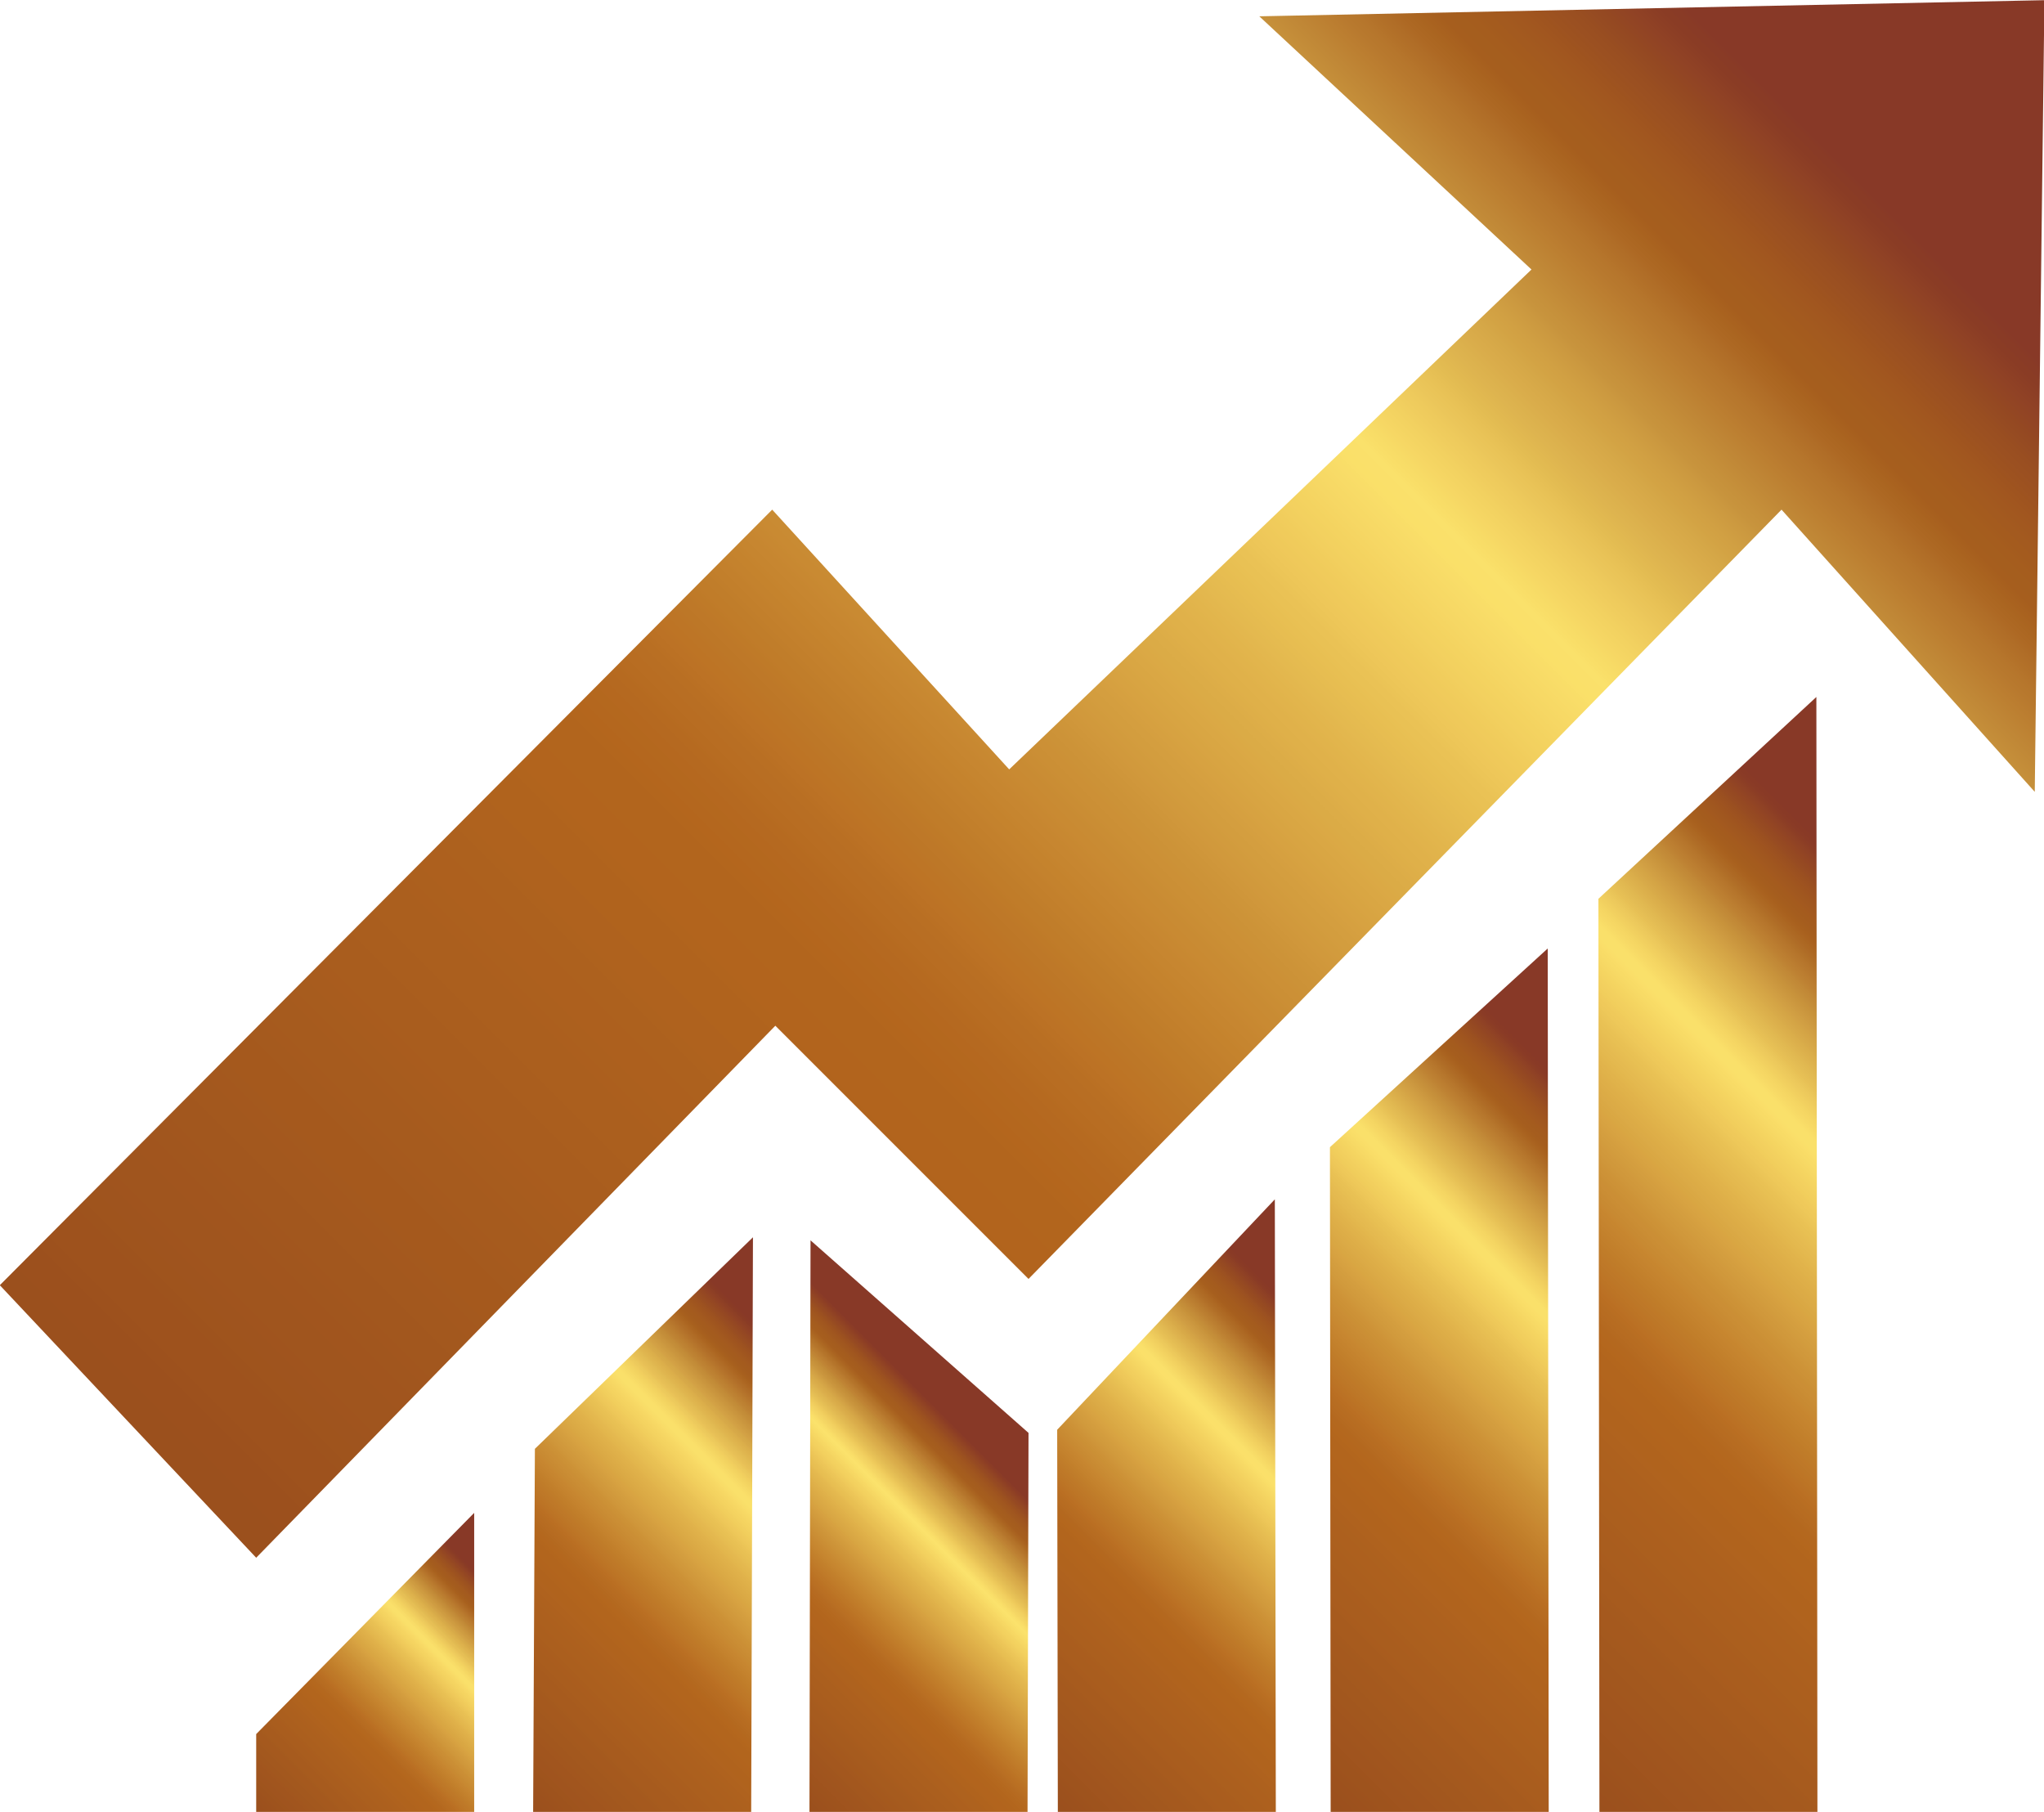 <?xml version="1.0" encoding="UTF-8"?><svg xmlns="http://www.w3.org/2000/svg" xmlns:xlink="http://www.w3.org/1999/xlink" height="108.4" preserveAspectRatio="xMidYMid meet" version="1.0" viewBox="136.3 190.7 122.3 108.4" width="122.3" zoomAndPan="magnify"><defs><clipPath id="a"><path d="M 136 190 L 259 190 L 259 284 L 136 284 Z M 136 190"/></clipPath><clipPath id="b"><path d="M 151.629 283.895 L 182.691 252.066 L 197.84 267.215 L 242.895 221.191 L 258.047 238.074 L 258.625 190.711 L 211.648 191.676 L 227.934 206.824 L 196.684 236.73 L 182.504 221.191 L 136.289 267.59 L 151.629 283.895"/></clipPath><clipPath id="d"><path d="M 151 281 L 165 281 L 165 300 L 151 300 Z M 151 281"/></clipPath><clipPath id="e"><path d="M 151.629 299.129 L 151.629 294.445 L 164.672 281.211 L 164.672 299.129 L 151.629 299.129"/></clipPath><clipPath id="g"><path d="M 168 264 L 182 264 L 182 300 L 168 300 Z M 168 264"/></clipPath><clipPath id="h"><path d="M 168.199 299.129 L 168.305 277.379 L 181.352 264.723 L 181.246 299.129 L 168.199 299.129"/></clipPath><clipPath id="j"><path d="M 184 264 L 198 264 L 198 300 L 184 300 Z M 184 264"/></clipPath><clipPath id="k"><path d="M 184.734 299.129 L 184.797 264.906 L 197.84 276.426 L 197.781 299.129 L 184.734 299.129"/></clipPath><clipPath id="m"><path d="M 199 262 L 213 262 L 213 300 L 199 300 Z M 199 262"/></clipPath><clipPath id="n"><path d="M 212.637 299.129 L 212.578 262.453 L 199.555 276.238 L 199.594 299.129 L 212.637 299.129"/></clipPath><clipPath id="p"><path d="M 215 247 L 229 247 L 229 300 L 215 300 Z M 215 247"/></clipPath><clipPath id="q"><path d="M 228.965 299.129 L 228.906 247.445 L 215.875 259.332 L 215.918 299.129 L 228.965 299.129"/></clipPath><clipPath id="s"><path d="M 231 232 L 246 232 L 246 300 L 231 300 Z M 231 232"/></clipPath><clipPath id="t"><path d="M 245.043 299.129 L 244.98 232.398 L 231.938 244.473 L 232 299.129 L 245.043 299.129"/></clipPath><linearGradient gradientTransform="rotate(-45.001 430.627 -46.1) scale(141.55)" gradientUnits="userSpaceOnUse" id="c" x1="-.077" x2="1" xlink:actuate="onLoad" xlink:show="other" xlink:type="simple" xmlns:xlink="http://www.w3.org/1999/xlink" y1="0" y2="0"><stop offset="0" stop-color="#9b501d"/><stop offset=".063" stop-color="#9b501d"/><stop offset=".078" stop-color="#9b501d"/><stop offset=".094" stop-color="#9c501d"/><stop offset=".102" stop-color="#9d511d"/><stop offset=".105" stop-color="#9e521d"/><stop offset=".109" stop-color="#9e521d"/><stop offset=".117" stop-color="#9e521d"/><stop offset=".121" stop-color="#9e531d"/><stop offset=".125" stop-color="#9f541d"/><stop offset=".133" stop-color="#9f541e"/><stop offset=".137" stop-color="#a0541e"/><stop offset=".141" stop-color="#a0551e"/><stop offset=".148" stop-color="#a0551e"/><stop offset=".156" stop-color="#a1551e"/><stop offset=".164" stop-color="#a1561e"/><stop offset=".168" stop-color="#a2561e"/><stop offset=".172" stop-color="#a2571e"/><stop offset=".18" stop-color="#a2571e"/><stop offset=".184" stop-color="#a3581e"/><stop offset=".188" stop-color="#a3581e"/><stop offset=".195" stop-color="#a4581e"/><stop offset=".199" stop-color="#a4591e"/><stop offset=".203" stop-color="#a5591d"/><stop offset=".211" stop-color="#a5591d"/><stop offset=".219" stop-color="#a55a1e"/><stop offset=".223" stop-color="#a65a1e"/><stop offset=".227" stop-color="#a65b1e"/><stop offset=".234" stop-color="#a65b1e"/><stop offset=".238" stop-color="#a75b1e"/><stop offset=".242" stop-color="#a75c1e"/><stop offset=".25" stop-color="#a85c1e"/><stop offset=".254" stop-color="#a95c1e"/><stop offset=".258" stop-color="#a95d1e"/><stop offset=".266" stop-color="#a95d1e"/><stop offset=".27" stop-color="#a95d1e"/><stop offset=".273" stop-color="#aa5e1e"/><stop offset=".281" stop-color="#aa5e1e"/><stop offset=".285" stop-color="#ab5f1e"/><stop offset=".289" stop-color="#ab5f1e"/><stop offset=".297" stop-color="#ab5f1e"/><stop offset=".301" stop-color="#ac5f1e"/><stop offset=".305" stop-color="#ac601e"/><stop offset=".313" stop-color="#ad601e"/><stop offset=".328" stop-color="#ad611e"/><stop offset=".332" stop-color="#ae621e"/><stop offset=".336" stop-color="#af621e"/><stop offset=".344" stop-color="#af621e"/><stop offset=".348" stop-color="#b0631d"/><stop offset=".352" stop-color="#b0631d"/><stop offset=".359" stop-color="#b0631d"/><stop offset=".363" stop-color="#b1641d"/><stop offset=".367" stop-color="#b2641d"/><stop offset=".375" stop-color="#b2641d"/><stop offset=".379" stop-color="#b2651d"/><stop offset=".383" stop-color="#b2651d"/><stop offset=".391" stop-color="#b2651d"/><stop offset=".395" stop-color="#b3661d"/><stop offset=".398" stop-color="#b4661d"/><stop offset=".402" stop-color="#b4671e"/><stop offset=".406" stop-color="#b4681e"/><stop offset=".41" stop-color="#b5681f"/><stop offset=".414" stop-color="#b56920"/><stop offset=".418" stop-color="#b66a20"/><stop offset=".422" stop-color="#b76c21"/><stop offset=".426" stop-color="#b86d22"/><stop offset=".43" stop-color="#b86e23"/><stop offset=".434" stop-color="#b96f23"/><stop offset=".438" stop-color="#bb7124"/><stop offset=".441" stop-color="#bc7225"/><stop offset=".445" stop-color="#bd7425"/><stop offset=".449" stop-color="#bd7526"/><stop offset=".453" stop-color="#bd7727"/><stop offset=".457" stop-color="#be7828"/><stop offset=".461" stop-color="#bf7a28"/><stop offset=".465" stop-color="#c07c29"/><stop offset=".469" stop-color="#c07d2a"/><stop offset=".473" stop-color="#c27f2b"/><stop offset=".477" stop-color="#c3802c"/><stop offset=".48" stop-color="#c4822d"/><stop offset=".484" stop-color="#c5832d"/><stop offset=".488" stop-color="#c6852f"/><stop offset=".492" stop-color="#c78630"/><stop offset=".496" stop-color="#c88831"/><stop offset=".5" stop-color="#c98a32"/><stop offset=".504" stop-color="#c98b33"/><stop offset=".508" stop-color="#ca8d34"/><stop offset=".512" stop-color="#cb8f35"/><stop offset=".516" stop-color="#cc9036"/><stop offset=".52" stop-color="#cc9237"/><stop offset=".523" stop-color="#cd9338"/><stop offset=".527" stop-color="#ce9539"/><stop offset=".531" stop-color="#d0973b"/><stop offset=".535" stop-color="#d1993c"/><stop offset=".539" stop-color="#d29b3d"/><stop offset=".543" stop-color="#d39d3e"/><stop offset=".547" stop-color="#d49e3f"/><stop offset=".551" stop-color="#d6a040"/><stop offset=".555" stop-color="#d7a241"/><stop offset=".559" stop-color="#d8a442"/><stop offset=".563" stop-color="#d9a643"/><stop offset=".566" stop-color="#daa744"/><stop offset=".57" stop-color="#dba945"/><stop offset=".574" stop-color="#dbab46"/><stop offset=".578" stop-color="#dcac47"/><stop offset=".582" stop-color="#deae48"/><stop offset=".586" stop-color="#dfb049"/><stop offset=".59" stop-color="#e0b14a"/><stop offset=".594" stop-color="#e1b34b"/><stop offset=".598" stop-color="#e2b54c"/><stop offset=".602" stop-color="#e3b74e"/><stop offset=".605" stop-color="#e4b94f"/><stop offset=".609" stop-color="#e5bb50"/><stop offset=".613" stop-color="#e7bd51"/><stop offset=".617" stop-color="#e8bf52"/><stop offset=".621" stop-color="#e9c154"/><stop offset=".625" stop-color="#eac255"/><stop offset=".629" stop-color="#ecc557"/><stop offset=".633" stop-color="#eec759"/><stop offset=".637" stop-color="#efc95a"/><stop offset=".641" stop-color="#f0cb5b"/><stop offset=".645" stop-color="#f1cd5c"/><stop offset=".648" stop-color="#f2cf5e"/><stop offset=".652" stop-color="#f3d15f"/><stop offset=".656" stop-color="#f4d360"/><stop offset=".66" stop-color="#f5d562"/><stop offset=".664" stop-color="#f6d764"/><stop offset=".668" stop-color="#f7d965"/><stop offset=".672" stop-color="#f8db67"/><stop offset=".676" stop-color="#f9dd68"/><stop offset=".68" stop-color="#fae069"/><stop offset=".684" stop-color="#fae06a"/><stop offset=".688" stop-color="#fae16b"/><stop offset=".691" stop-color="#f9de68"/><stop offset=".695" stop-color="#f7db66"/><stop offset=".699" stop-color="#f6d764"/><stop offset=".703" stop-color="#f4d462"/><stop offset=".707" stop-color="#f2d160"/><stop offset=".711" stop-color="#f0cd5e"/><stop offset=".715" stop-color="#eeca5c"/><stop offset=".719" stop-color="#ebc65a"/><stop offset=".723" stop-color="#e9c357"/><stop offset=".727" stop-color="#e6bf54"/><stop offset=".73" stop-color="#e3bc52"/><stop offset=".734" stop-color="#e1b850"/><stop offset=".738" stop-color="#deb44f"/><stop offset=".742" stop-color="#dcb14d"/><stop offset=".746" stop-color="#daad4b"/><stop offset=".75" stop-color="#d8aa49"/><stop offset=".754" stop-color="#d5a747"/><stop offset=".758" stop-color="#d3a344"/><stop offset=".762" stop-color="#d1a043"/><stop offset=".766" stop-color="#ce9c41"/><stop offset=".77" stop-color="#cb983f"/><stop offset=".773" stop-color="#c8943d"/><stop offset=".777" stop-color="#c6913b"/><stop offset=".781" stop-color="#c48d39"/><stop offset=".785" stop-color="#c18937"/><stop offset=".789" stop-color="#bf8535"/><stop offset=".793" stop-color="#bd8132"/><stop offset=".797" stop-color="#bb7d30"/><stop offset=".801" stop-color="#b8792e"/><stop offset=".805" stop-color="#b6762c"/><stop offset=".809" stop-color="#b37129"/><stop offset=".813" stop-color="#b06d27"/><stop offset=".816" stop-color="#ae6924"/><stop offset=".82" stop-color="#ab6621"/><stop offset=".824" stop-color="#a9621f"/><stop offset=".828" stop-color="#a65e1e"/><stop offset=".832" stop-color="#a55e1e"/><stop offset=".836" stop-color="#a55d1e"/><stop offset=".84" stop-color="#a45b1e"/><stop offset=".844" stop-color="#a35a1f"/><stop offset=".848" stop-color="#a2581f"/><stop offset=".852" stop-color="#a1561f"/><stop offset=".855" stop-color="#9f541f"/><stop offset=".859" stop-color="#9d5220"/><stop offset=".863" stop-color="#9b5021"/><stop offset=".867" stop-color="#994e21"/><stop offset=".871" stop-color="#964b22"/><stop offset=".875" stop-color="#944822"/><stop offset=".879" stop-color="#924524"/><stop offset=".883" stop-color="#904225"/><stop offset=".887" stop-color="#8d3f25"/><stop offset=".891" stop-color="#8a3c25"/><stop offset=".895" stop-color="#893b26"/><stop offset=".898" stop-color="#883927"/><stop offset=".906" stop-color="#883927"/><stop offset=".938" stop-color="#883927"/><stop offset="1" stop-color="#883927"/></linearGradient><linearGradient gradientTransform="rotate(-45 440.38 -34.911) scale(21.893)" gradientUnits="userSpaceOnUse" id="f" x1="0" x2="1" xlink:actuate="onLoad" xlink:show="other" xlink:type="simple" xmlns:xlink="http://www.w3.org/1999/xlink" y1="0" y2="0"><stop offset="0" stop-color="#9b501d"/><stop offset=".008" stop-color="#9b501d"/><stop offset=".016" stop-color="#9c501d"/><stop offset=".023" stop-color="#9c511d"/><stop offset=".031" stop-color="#9d511d"/><stop offset=".039" stop-color="#9d521d"/><stop offset=".043" stop-color="#9e521d"/><stop offset=".047" stop-color="#9e531d"/><stop offset=".055" stop-color="#9e531d"/><stop offset=".059" stop-color="#9f541d"/><stop offset=".063" stop-color="#9f541d"/><stop offset=".07" stop-color="#a0541e"/><stop offset=".078" stop-color="#a0541e"/><stop offset=".082" stop-color="#a0551e"/><stop offset=".086" stop-color="#a1551e"/><stop offset=".094" stop-color="#a1551e"/><stop offset=".102" stop-color="#a2561e"/><stop offset=".105" stop-color="#a2561e"/><stop offset=".109" stop-color="#a2571e"/><stop offset=".117" stop-color="#a2571e"/><stop offset=".121" stop-color="#a3581e"/><stop offset=".125" stop-color="#a3581e"/><stop offset=".133" stop-color="#a3581e"/><stop offset=".141" stop-color="#a4591e"/><stop offset=".148" stop-color="#a5591e"/><stop offset=".156" stop-color="#a5591e"/><stop offset=".164" stop-color="#a55a1e"/><stop offset=".168" stop-color="#a65b1e"/><stop offset=".172" stop-color="#a75b1e"/><stop offset=".18" stop-color="#a75b1e"/><stop offset=".188" stop-color="#a75b1e"/><stop offset=".195" stop-color="#a85c1e"/><stop offset=".203" stop-color="#a95d1e"/><stop offset=".211" stop-color="#a95d1e"/><stop offset=".219" stop-color="#aa5d1e"/><stop offset=".227" stop-color="#aa5e1e"/><stop offset=".23" stop-color="#ab5f1e"/><stop offset=".234" stop-color="#ab5f1e"/><stop offset=".242" stop-color="#ab5f1e"/><stop offset=".246" stop-color="#ac5f1e"/><stop offset=".25" stop-color="#ac601e"/><stop offset=".258" stop-color="#ac601e"/><stop offset=".266" stop-color="#ad601e"/><stop offset=".273" stop-color="#ad611e"/><stop offset=".281" stop-color="#ae611e"/><stop offset=".289" stop-color="#af621e"/><stop offset=".293" stop-color="#af621e"/><stop offset=".297" stop-color="#b0631e"/><stop offset=".305" stop-color="#b0631d"/><stop offset=".313" stop-color="#b0631d"/><stop offset=".32" stop-color="#b1641d"/><stop offset=".328" stop-color="#b2641d"/><stop offset=".332" stop-color="#b2651d"/><stop offset=".336" stop-color="#b2651d"/><stop offset=".344" stop-color="#b2651d"/><stop offset=".352" stop-color="#b3661d"/><stop offset=".355" stop-color="#b4671d"/><stop offset=".359" stop-color="#b4671e"/><stop offset=".363" stop-color="#b4681e"/><stop offset=".367" stop-color="#b4681f"/><stop offset=".371" stop-color="#b56a20"/><stop offset=".375" stop-color="#b66b21"/><stop offset=".379" stop-color="#b76c21"/><stop offset=".383" stop-color="#b76d22"/><stop offset=".387" stop-color="#b96e22"/><stop offset=".391" stop-color="#ba6f23"/><stop offset=".395" stop-color="#bb7124"/><stop offset=".398" stop-color="#bb7225"/><stop offset=".402" stop-color="#bc7425"/><stop offset=".406" stop-color="#bd7526"/><stop offset=".41" stop-color="#bd7727"/><stop offset=".414" stop-color="#be7828"/><stop offset=".418" stop-color="#bf7928"/><stop offset=".422" stop-color="#bf7b29"/><stop offset=".426" stop-color="#c07c29"/><stop offset=".43" stop-color="#c17e2a"/><stop offset=".434" stop-color="#c27f2b"/><stop offset=".438" stop-color="#c3812c"/><stop offset=".441" stop-color="#c4822d"/><stop offset=".445" stop-color="#c5832e"/><stop offset=".449" stop-color="#c6852f"/><stop offset=".453" stop-color="#c78630"/><stop offset=".457" stop-color="#c88831"/><stop offset=".461" stop-color="#c88a32"/><stop offset=".465" stop-color="#c98b33"/><stop offset=".469" stop-color="#ca8d34"/><stop offset=".473" stop-color="#cb8e35"/><stop offset=".477" stop-color="#cb8f35"/><stop offset=".48" stop-color="#cc9136"/><stop offset=".484" stop-color="#cd9237"/><stop offset=".488" stop-color="#ce9438"/><stop offset=".492" stop-color="#cf963a"/><stop offset=".496" stop-color="#d0983b"/><stop offset=".5" stop-color="#d1993c"/><stop offset=".504" stop-color="#d29b3d"/><stop offset=".508" stop-color="#d39c3e"/><stop offset=".512" stop-color="#d49e3f"/><stop offset=".516" stop-color="#d6a040"/><stop offset=".52" stop-color="#d7a241"/><stop offset=".523" stop-color="#d8a342"/><stop offset=".527" stop-color="#d9a542"/><stop offset=".531" stop-color="#d9a743"/><stop offset=".535" stop-color="#daa844"/><stop offset=".539" stop-color="#dbaa45"/><stop offset=".543" stop-color="#dcab46"/><stop offset=".547" stop-color="#ddad47"/><stop offset=".551" stop-color="#deae48"/><stop offset=".555" stop-color="#dfb049"/><stop offset=".559" stop-color="#e0b14a"/><stop offset=".563" stop-color="#e1b34b"/><stop offset=".566" stop-color="#e2b54c"/><stop offset=".57" stop-color="#e3b74d"/><stop offset=".574" stop-color="#e4b84f"/><stop offset=".578" stop-color="#e5ba50"/><stop offset=".582" stop-color="#e6bc51"/><stop offset=".586" stop-color="#e7be52"/><stop offset=".59" stop-color="#e8bf53"/><stop offset=".594" stop-color="#e9c154"/><stop offset=".598" stop-color="#ebc356"/><stop offset=".602" stop-color="#ecc657"/><stop offset=".605" stop-color="#eec759"/><stop offset=".609" stop-color="#efc95a"/><stop offset=".613" stop-color="#f0cb5b"/><stop offset=".617" stop-color="#f1cd5c"/><stop offset=".621" stop-color="#f2cf5e"/><stop offset=".625" stop-color="#f3d15f"/><stop offset=".629" stop-color="#f4d360"/><stop offset=".633" stop-color="#f5d461"/><stop offset=".637" stop-color="#f6d663"/><stop offset=".641" stop-color="#f7d864"/><stop offset=".645" stop-color="#f8da66"/><stop offset=".648" stop-color="#f9dc67"/><stop offset=".652" stop-color="#f9de69"/><stop offset=".656" stop-color="#fae06a"/><stop offset=".664" stop-color="#fae06a"/><stop offset=".668" stop-color="#f9dd68"/><stop offset=".672" stop-color="#f7db67"/><stop offset=".676" stop-color="#f6d864"/><stop offset=".68" stop-color="#f4d562"/><stop offset=".684" stop-color="#f2d260"/><stop offset=".688" stop-color="#f1ce5e"/><stop offset=".691" stop-color="#eecb5d"/><stop offset=".695" stop-color="#ecc95b"/><stop offset=".699" stop-color="#eac458"/><stop offset=".703" stop-color="#e7c056"/><stop offset=".707" stop-color="#e5be54"/><stop offset=".711" stop-color="#e2bb52"/><stop offset=".715" stop-color="#e0b750"/><stop offset=".719" stop-color="#dfb44e"/><stop offset=".723" stop-color="#ddb14c"/><stop offset=".727" stop-color="#dbae4a"/><stop offset=".73" stop-color="#d8ab49"/><stop offset=".734" stop-color="#d6a847"/><stop offset=".738" stop-color="#d4a446"/><stop offset=".742" stop-color="#d2a044"/><stop offset=".746" stop-color="#cf9d42"/><stop offset=".75" stop-color="#cd9a40"/><stop offset=".754" stop-color="#cb963e"/><stop offset=".758" stop-color="#c8933c"/><stop offset=".762" stop-color="#c58f3a"/><stop offset=".766" stop-color="#c38c38"/><stop offset=".77" stop-color="#c18836"/><stop offset=".773" stop-color="#bf8434"/><stop offset=".777" stop-color="#bd8132"/><stop offset=".781" stop-color="#bb7d30"/><stop offset=".785" stop-color="#b97a2e"/><stop offset=".789" stop-color="#b6762c"/><stop offset=".793" stop-color="#b4722a"/><stop offset=".797" stop-color="#b16e28"/><stop offset=".801" stop-color="#af6b25"/><stop offset=".805" stop-color="#ad6722"/><stop offset=".809" stop-color="#aa6420"/><stop offset=".813" stop-color="#a8601e"/><stop offset=".816" stop-color="#a65f1e"/><stop offset=".82" stop-color="#a55d1e"/><stop offset=".824" stop-color="#a45c1e"/><stop offset=".828" stop-color="#a45b1e"/><stop offset=".832" stop-color="#a35a1f"/><stop offset=".836" stop-color="#a2581f"/><stop offset=".84" stop-color="#a0561f"/><stop offset=".844" stop-color="#9f541f"/><stop offset=".848" stop-color="#9d5220"/><stop offset=".852" stop-color="#9b5120"/><stop offset=".855" stop-color="#994e21"/><stop offset=".859" stop-color="#984c22"/><stop offset=".863" stop-color="#964922"/><stop offset=".867" stop-color="#944723"/><stop offset=".871" stop-color="#924424"/><stop offset=".875" stop-color="#904125"/><stop offset=".879" stop-color="#8d3f25"/><stop offset=".883" stop-color="#8a3c25"/><stop offset=".887" stop-color="#893a26"/><stop offset=".891" stop-color="#883927"/><stop offset=".906" stop-color="#883927"/><stop offset=".938" stop-color="#883927"/><stop offset="1" stop-color="#883927"/></linearGradient><linearGradient gradientTransform="rotate(-45 441.51 -51.952) scale(33.626)" gradientUnits="userSpaceOnUse" id="i" x1="0" x2="1" xlink:actuate="onLoad" xlink:show="other" xlink:type="simple" xmlns:xlink="http://www.w3.org/1999/xlink" y1="0" y2="0"><stop offset="0" stop-color="#9b501d"/><stop offset=".008" stop-color="#9b501d"/><stop offset=".016" stop-color="#9c501d"/><stop offset=".023" stop-color="#9c511d"/><stop offset=".031" stop-color="#9d511d"/><stop offset=".039" stop-color="#9d521d"/><stop offset=".043" stop-color="#9e521d"/><stop offset=".047" stop-color="#9e531d"/><stop offset=".055" stop-color="#9e531d"/><stop offset=".059" stop-color="#9f541d"/><stop offset=".063" stop-color="#9f541d"/><stop offset=".07" stop-color="#a0541e"/><stop offset=".078" stop-color="#a0541e"/><stop offset=".082" stop-color="#a0551e"/><stop offset=".086" stop-color="#a1551e"/><stop offset=".094" stop-color="#a1551e"/><stop offset=".102" stop-color="#a2561e"/><stop offset=".105" stop-color="#a2561e"/><stop offset=".109" stop-color="#a2571e"/><stop offset=".117" stop-color="#a2571e"/><stop offset=".121" stop-color="#a3581e"/><stop offset=".125" stop-color="#a3581e"/><stop offset=".133" stop-color="#a3581e"/><stop offset=".141" stop-color="#a4591e"/><stop offset=".148" stop-color="#a5591e"/><stop offset=".156" stop-color="#a5591e"/><stop offset=".164" stop-color="#a55a1e"/><stop offset=".168" stop-color="#a65b1e"/><stop offset=".172" stop-color="#a75b1e"/><stop offset=".18" stop-color="#a75b1e"/><stop offset=".188" stop-color="#a75b1e"/><stop offset=".195" stop-color="#a85c1e"/><stop offset=".203" stop-color="#a95d1e"/><stop offset=".211" stop-color="#a95d1e"/><stop offset=".219" stop-color="#aa5d1e"/><stop offset=".227" stop-color="#aa5e1e"/><stop offset=".23" stop-color="#ab5f1e"/><stop offset=".234" stop-color="#ab5f1e"/><stop offset=".242" stop-color="#ab5f1e"/><stop offset=".246" stop-color="#ac5f1e"/><stop offset=".25" stop-color="#ac601e"/><stop offset=".258" stop-color="#ac601e"/><stop offset=".266" stop-color="#ad601e"/><stop offset=".273" stop-color="#ad611e"/><stop offset=".281" stop-color="#ae611e"/><stop offset=".289" stop-color="#af621e"/><stop offset=".293" stop-color="#af621e"/><stop offset=".297" stop-color="#b0631e"/><stop offset=".305" stop-color="#b0631d"/><stop offset=".313" stop-color="#b0631d"/><stop offset=".32" stop-color="#b1641d"/><stop offset=".328" stop-color="#b2641d"/><stop offset=".332" stop-color="#b2651d"/><stop offset=".336" stop-color="#b2651d"/><stop offset=".344" stop-color="#b2651d"/><stop offset=".352" stop-color="#b3661d"/><stop offset=".355" stop-color="#b4671d"/><stop offset=".359" stop-color="#b4671e"/><stop offset=".363" stop-color="#b4681e"/><stop offset=".367" stop-color="#b4691f"/><stop offset=".371" stop-color="#b56a20"/><stop offset=".375" stop-color="#b66b21"/><stop offset=".379" stop-color="#b76c21"/><stop offset=".383" stop-color="#b76d22"/><stop offset=".387" stop-color="#b96e22"/><stop offset=".391" stop-color="#ba6f23"/><stop offset=".395" stop-color="#bb7124"/><stop offset=".398" stop-color="#bb7225"/><stop offset=".402" stop-color="#bc7425"/><stop offset=".406" stop-color="#bd7526"/><stop offset=".41" stop-color="#bd7727"/><stop offset=".414" stop-color="#be7828"/><stop offset=".418" stop-color="#bf7928"/><stop offset=".422" stop-color="#bf7b29"/><stop offset=".426" stop-color="#c07c29"/><stop offset=".43" stop-color="#c17e2a"/><stop offset=".434" stop-color="#c27f2b"/><stop offset=".438" stop-color="#c3812c"/><stop offset=".441" stop-color="#c4822d"/><stop offset=".445" stop-color="#c5832e"/><stop offset=".449" stop-color="#c6852f"/><stop offset=".453" stop-color="#c78630"/><stop offset=".457" stop-color="#c88831"/><stop offset=".461" stop-color="#c88a32"/><stop offset=".465" stop-color="#c98b33"/><stop offset=".469" stop-color="#ca8d34"/><stop offset=".473" stop-color="#cb8e35"/><stop offset=".477" stop-color="#cb8f35"/><stop offset=".48" stop-color="#cc9136"/><stop offset=".484" stop-color="#cd9237"/><stop offset=".488" stop-color="#ce9438"/><stop offset=".492" stop-color="#cf963a"/><stop offset=".496" stop-color="#d0983b"/><stop offset=".5" stop-color="#d1993c"/><stop offset=".504" stop-color="#d29b3d"/><stop offset=".508" stop-color="#d39d3e"/><stop offset=".512" stop-color="#d49e3f"/><stop offset=".516" stop-color="#d6a040"/><stop offset=".52" stop-color="#d7a241"/><stop offset=".523" stop-color="#d8a342"/><stop offset=".527" stop-color="#d9a542"/><stop offset=".531" stop-color="#d9a743"/><stop offset=".535" stop-color="#daa844"/><stop offset=".539" stop-color="#dbaa45"/><stop offset=".543" stop-color="#dcab46"/><stop offset=".547" stop-color="#ddad47"/><stop offset=".551" stop-color="#deae48"/><stop offset=".555" stop-color="#dfb049"/><stop offset=".559" stop-color="#e0b14a"/><stop offset=".563" stop-color="#e1b34b"/><stop offset=".566" stop-color="#e2b54c"/><stop offset=".57" stop-color="#e3b74d"/><stop offset=".574" stop-color="#e4b84f"/><stop offset=".578" stop-color="#e5ba50"/><stop offset=".582" stop-color="#e6bc51"/><stop offset=".586" stop-color="#e7be52"/><stop offset=".59" stop-color="#e8c053"/><stop offset=".594" stop-color="#e9c154"/><stop offset=".598" stop-color="#ebc356"/><stop offset=".602" stop-color="#ecc657"/><stop offset=".605" stop-color="#eec759"/><stop offset=".609" stop-color="#efc95a"/><stop offset=".613" stop-color="#f0cb5b"/><stop offset=".617" stop-color="#f1ce5c"/><stop offset=".621" stop-color="#f2cf5e"/><stop offset=".625" stop-color="#f3d15f"/><stop offset=".629" stop-color="#f4d360"/><stop offset=".633" stop-color="#f5d461"/><stop offset=".637" stop-color="#f6d663"/><stop offset=".641" stop-color="#f7d864"/><stop offset=".645" stop-color="#f8da66"/><stop offset=".648" stop-color="#f9dc67"/><stop offset=".652" stop-color="#f9de69"/><stop offset=".656" stop-color="#fae06a"/><stop offset=".664" stop-color="#fae06a"/><stop offset=".668" stop-color="#f9dd68"/><stop offset=".672" stop-color="#f7db67"/><stop offset=".676" stop-color="#f6d864"/><stop offset=".68" stop-color="#f4d562"/><stop offset=".684" stop-color="#f2d260"/><stop offset=".688" stop-color="#f1ce5e"/><stop offset=".691" stop-color="#eecb5d"/><stop offset=".695" stop-color="#ecc95b"/><stop offset=".699" stop-color="#eac458"/><stop offset=".703" stop-color="#e7c056"/><stop offset=".707" stop-color="#e5bd54"/><stop offset=".711" stop-color="#e2bb52"/><stop offset=".715" stop-color="#e0b750"/><stop offset=".719" stop-color="#dfb44e"/><stop offset=".723" stop-color="#ddb14c"/><stop offset=".727" stop-color="#dbae4a"/><stop offset=".73" stop-color="#d8aa49"/><stop offset=".734" stop-color="#d6a847"/><stop offset=".738" stop-color="#d4a446"/><stop offset=".742" stop-color="#d2a044"/><stop offset=".746" stop-color="#cf9d42"/><stop offset=".75" stop-color="#cd9a40"/><stop offset=".754" stop-color="#ca963e"/><stop offset=".758" stop-color="#c8933c"/><stop offset=".762" stop-color="#c58f3a"/><stop offset=".766" stop-color="#c38c38"/><stop offset=".77" stop-color="#c18836"/><stop offset=".773" stop-color="#bf8434"/><stop offset=".777" stop-color="#bd8132"/><stop offset=".781" stop-color="#bb7d30"/><stop offset=".785" stop-color="#b97a2e"/><stop offset=".789" stop-color="#b6762c"/><stop offset=".793" stop-color="#b4722a"/><stop offset=".797" stop-color="#b16e28"/><stop offset=".801" stop-color="#af6b25"/><stop offset=".805" stop-color="#ad6722"/><stop offset=".809" stop-color="#aa6420"/><stop offset=".813" stop-color="#a8601e"/><stop offset=".816" stop-color="#a65f1e"/><stop offset=".82" stop-color="#a55d1e"/><stop offset=".824" stop-color="#a45c1e"/><stop offset=".828" stop-color="#a45b1e"/><stop offset=".832" stop-color="#a35a1f"/><stop offset=".836" stop-color="#a2581f"/><stop offset=".84" stop-color="#a0561f"/><stop offset=".844" stop-color="#9f541f"/><stop offset=".848" stop-color="#9d5220"/><stop offset=".852" stop-color="#9b5020"/><stop offset=".855" stop-color="#994e21"/><stop offset=".859" stop-color="#984c22"/><stop offset=".863" stop-color="#964922"/><stop offset=".867" stop-color="#944723"/><stop offset=".871" stop-color="#924424"/><stop offset=".875" stop-color="#904125"/><stop offset=".879" stop-color="#8d3f25"/><stop offset=".883" stop-color="#8a3c25"/><stop offset=".887" stop-color="#893a26"/><stop offset=".891" stop-color="#883927"/><stop offset=".906" stop-color="#883927"/><stop offset=".938" stop-color="#883927"/><stop offset="1" stop-color="#883927"/></linearGradient><linearGradient gradientTransform="scale(25.32) rotate(-45 17.552 -2.753)" gradientUnits="userSpaceOnUse" id="l" x1="0" x2="1.322" xlink:actuate="onLoad" xlink:show="other" xlink:type="simple" xmlns:xlink="http://www.w3.org/1999/xlink" y1="0" y2="0"><stop offset="0" stop-color="#9b501d"/><stop offset=".008" stop-color="#9b501d"/><stop offset=".016" stop-color="#9c511d"/><stop offset=".02" stop-color="#9d511d"/><stop offset=".023" stop-color="#9d511d"/><stop offset=".027" stop-color="#9d521d"/><stop offset=".031" stop-color="#9e521d"/><stop offset=".039" stop-color="#9e531d"/><stop offset=".047" stop-color="#9f531d"/><stop offset=".051" stop-color="#a0541e"/><stop offset=".055" stop-color="#a0541e"/><stop offset=".063" stop-color="#a0551e"/><stop offset=".07" stop-color="#a1551e"/><stop offset=".078" stop-color="#a1561e"/><stop offset=".082" stop-color="#a2571e"/><stop offset=".086" stop-color="#a3571e"/><stop offset=".094" stop-color="#a3571e"/><stop offset=".102" stop-color="#a4581e"/><stop offset=".105" stop-color="#a4591e"/><stop offset=".109" stop-color="#a5591d"/><stop offset=".113" stop-color="#a5591e"/><stop offset=".117" stop-color="#a55a1e"/><stop offset=".121" stop-color="#a65a1e"/><stop offset=".125" stop-color="#a65b1e"/><stop offset=".133" stop-color="#a65b1e"/><stop offset=".137" stop-color="#a75b1e"/><stop offset=".141" stop-color="#a75c1e"/><stop offset=".145" stop-color="#a85c1e"/><stop offset=".148" stop-color="#a95c1e"/><stop offset=".152" stop-color="#a95d1e"/><stop offset=".156" stop-color="#a95d1e"/><stop offset=".16" stop-color="#a95d1e"/><stop offset=".164" stop-color="#aa5e1e"/><stop offset=".172" stop-color="#aa5e1e"/><stop offset=".18" stop-color="#ab5f1e"/><stop offset=".188" stop-color="#ab5f1e"/><stop offset=".191" stop-color="#ac601e"/><stop offset=".195" stop-color="#ad601e"/><stop offset=".203" stop-color="#ad601e"/><stop offset=".207" stop-color="#ae611e"/><stop offset=".211" stop-color="#ae621e"/><stop offset=".219" stop-color="#ae621e"/><stop offset=".223" stop-color="#af621d"/><stop offset=".227" stop-color="#b0631d"/><stop offset=".23" stop-color="#b0631d"/><stop offset=".234" stop-color="#b0631d"/><stop offset=".238" stop-color="#b1641d"/><stop offset=".242" stop-color="#b2641d"/><stop offset=".25" stop-color="#b2641d"/><stop offset=".258" stop-color="#b2651d"/><stop offset=".266" stop-color="#b3661d"/><stop offset=".27" stop-color="#b4671e"/><stop offset=".273" stop-color="#b4681e"/><stop offset=".277" stop-color="#b5691f"/><stop offset=".281" stop-color="#b66a20"/><stop offset=".285" stop-color="#b66b21"/><stop offset=".289" stop-color="#b76d22"/><stop offset=".293" stop-color="#b96f23"/><stop offset=".297" stop-color="#ba7023"/><stop offset=".301" stop-color="#bb7224"/><stop offset=".305" stop-color="#bc7425"/><stop offset=".309" stop-color="#bd7626"/><stop offset=".313" stop-color="#be7727"/><stop offset=".316" stop-color="#bf7928"/><stop offset=".32" stop-color="#c07b29"/><stop offset=".324" stop-color="#c17d2a"/><stop offset=".328" stop-color="#c27f2b"/><stop offset=".332" stop-color="#c3812c"/><stop offset=".336" stop-color="#c4832d"/><stop offset=".34" stop-color="#c6852f"/><stop offset=".344" stop-color="#c78730"/><stop offset=".348" stop-color="#c88931"/><stop offset=".352" stop-color="#c98b33"/><stop offset=".355" stop-color="#ca8d34"/><stop offset=".359" stop-color="#cb8f35"/><stop offset=".363" stop-color="#cc9136"/><stop offset=".367" stop-color="#cd9338"/><stop offset=".371" stop-color="#ce9539"/><stop offset=".375" stop-color="#d0973b"/><stop offset=".379" stop-color="#d19a3c"/><stop offset=".383" stop-color="#d39c3d"/><stop offset=".387" stop-color="#d49e3f"/><stop offset=".391" stop-color="#d6a040"/><stop offset=".395" stop-color="#d7a341"/><stop offset=".398" stop-color="#d8a542"/><stop offset=".402" stop-color="#d9a744"/><stop offset=".406" stop-color="#daa945"/><stop offset=".41" stop-color="#dcab46"/><stop offset=".414" stop-color="#ddad47"/><stop offset=".418" stop-color="#deaf48"/><stop offset=".422" stop-color="#e0b14a"/><stop offset=".426" stop-color="#e1b44b"/><stop offset=".43" stop-color="#e2b64d"/><stop offset=".434" stop-color="#e4b84e"/><stop offset=".438" stop-color="#e5ba50"/><stop offset=".441" stop-color="#e7bd51"/><stop offset=".445" stop-color="#e8bf52"/><stop offset=".449" stop-color="#e9c154"/><stop offset=".453" stop-color="#ebc456"/><stop offset=".457" stop-color="#edc658"/><stop offset=".461" stop-color="#efc95a"/><stop offset=".465" stop-color="#f0cc5c"/><stop offset=".469" stop-color="#f2cf5d"/><stop offset=".473" stop-color="#f3d15f"/><stop offset=".477" stop-color="#f4d360"/><stop offset=".48" stop-color="#f5d662"/><stop offset=".484" stop-color="#f7d864"/><stop offset=".488" stop-color="#f8db66"/><stop offset=".492" stop-color="#f9de68"/><stop offset=".496" stop-color="#fae06a"/><stop offset=".5" stop-color="#fbe26c"/><stop offset=".504" stop-color="#fadf69"/><stop offset=".508" stop-color="#f8db67"/><stop offset=".512" stop-color="#f5d764"/><stop offset=".516" stop-color="#f3d362"/><stop offset=".52" stop-color="#f1cf5f"/><stop offset=".523" stop-color="#efcb5c"/><stop offset=".527" stop-color="#ebc659"/><stop offset=".531" stop-color="#e7c156"/><stop offset=".535" stop-color="#e4bd54"/><stop offset=".539" stop-color="#e1b951"/><stop offset=".543" stop-color="#dfb54f"/><stop offset=".547" stop-color="#dcb04d"/><stop offset=".551" stop-color="#daac4a"/><stop offset=".555" stop-color="#d7a948"/><stop offset=".559" stop-color="#d4a446"/><stop offset=".563" stop-color="#d19f43"/><stop offset=".566" stop-color="#ce9b41"/><stop offset=".57" stop-color="#ca963e"/><stop offset=".574" stop-color="#c7923b"/><stop offset=".578" stop-color="#c48e39"/><stop offset=".582" stop-color="#c18936"/><stop offset=".586" stop-color="#bf8334"/><stop offset=".59" stop-color="#bc7f31"/><stop offset=".594" stop-color="#b97a2f"/><stop offset=".598" stop-color="#b5752b"/><stop offset=".602" stop-color="#b27128"/><stop offset=".605" stop-color="#af6c25"/><stop offset=".609" stop-color="#ac6722"/><stop offset=".613" stop-color="#a96220"/><stop offset=".617" stop-color="#a65e1e"/><stop offset=".621" stop-color="#a55d1e"/><stop offset=".625" stop-color="#a45c1e"/><stop offset=".629" stop-color="#a35a1f"/><stop offset=".633" stop-color="#a1581f"/><stop offset=".637" stop-color="#a0561f"/><stop offset=".641" stop-color="#9e531f"/><stop offset=".645" stop-color="#9b5020"/><stop offset=".648" stop-color="#994e21"/><stop offset=".652" stop-color="#964a22"/><stop offset=".656" stop-color="#944723"/><stop offset=".66" stop-color="#914324"/><stop offset=".664" stop-color="#8e3f24"/><stop offset=".668" stop-color="#8b3c26"/><stop offset=".672" stop-color="#883927"/><stop offset=".688" stop-color="#883927"/><stop offset=".75" stop-color="#883927"/><stop offset="1" stop-color="#883927"/></linearGradient><linearGradient gradientTransform="rotate(-45 456.332 -89.485) scale(35.113)" gradientUnits="userSpaceOnUse" id="o" x1="-.001" x2="1.001" xlink:actuate="onLoad" xlink:show="other" xlink:type="simple" xmlns:xlink="http://www.w3.org/1999/xlink" y1="0" y2="0"><stop offset="0" stop-color="#9b501d"/><stop offset=".008" stop-color="#9b501d"/><stop offset=".016" stop-color="#9c501d"/><stop offset=".023" stop-color="#9c511d"/><stop offset=".027" stop-color="#9c511d"/><stop offset=".031" stop-color="#9d511d"/><stop offset=".039" stop-color="#9d521d"/><stop offset=".043" stop-color="#9e521d"/><stop offset=".047" stop-color="#9e531d"/><stop offset=".055" stop-color="#9e531d"/><stop offset=".063" stop-color="#9f531d"/><stop offset=".066" stop-color="#a0541e"/><stop offset=".07" stop-color="#a0541e"/><stop offset=".078" stop-color="#a0541e"/><stop offset=".082" stop-color="#a0551e"/><stop offset=".086" stop-color="#a1551e"/><stop offset=".094" stop-color="#a1551e"/><stop offset=".102" stop-color="#a2561e"/><stop offset=".105" stop-color="#a2561e"/><stop offset=".109" stop-color="#a2571e"/><stop offset=".117" stop-color="#a2571e"/><stop offset=".125" stop-color="#a3581e"/><stop offset=".133" stop-color="#a3581e"/><stop offset=".141" stop-color="#a4591e"/><stop offset=".148" stop-color="#a5591e"/><stop offset=".156" stop-color="#a5591e"/><stop offset=".164" stop-color="#a55a1e"/><stop offset=".168" stop-color="#a65a1e"/><stop offset=".172" stop-color="#a75b1e"/><stop offset=".18" stop-color="#a75b1e"/><stop offset=".188" stop-color="#a75b1e"/><stop offset=".191" stop-color="#a85c1e"/><stop offset=".195" stop-color="#a95c1e"/><stop offset=".203" stop-color="#a95d1e"/><stop offset=".211" stop-color="#a95d1e"/><stop offset=".219" stop-color="#aa5d1e"/><stop offset=".227" stop-color="#aa5e1e"/><stop offset=".23" stop-color="#ab5f1e"/><stop offset=".234" stop-color="#ab5f1e"/><stop offset=".25" stop-color="#ac5f1e"/><stop offset=".254" stop-color="#ac601e"/><stop offset=".258" stop-color="#ad601e"/><stop offset=".266" stop-color="#ad601e"/><stop offset=".273" stop-color="#ad611e"/><stop offset=".281" stop-color="#ae611e"/><stop offset=".289" stop-color="#af621e"/><stop offset=".293" stop-color="#af621e"/><stop offset=".297" stop-color="#b0631e"/><stop offset=".305" stop-color="#b0631d"/><stop offset=".313" stop-color="#b0631d"/><stop offset=".32" stop-color="#b1641d"/><stop offset=".328" stop-color="#b2641d"/><stop offset=".332" stop-color="#b2651d"/><stop offset=".336" stop-color="#b2651d"/><stop offset=".344" stop-color="#b2651d"/><stop offset=".352" stop-color="#b3661d"/><stop offset=".355" stop-color="#b4671d"/><stop offset=".359" stop-color="#b4671e"/><stop offset=".363" stop-color="#b4681e"/><stop offset=".367" stop-color="#b4681f"/><stop offset=".371" stop-color="#b56a20"/><stop offset=".375" stop-color="#b66b21"/><stop offset=".379" stop-color="#b76c21"/><stop offset=".383" stop-color="#b76d22"/><stop offset=".387" stop-color="#b96e22"/><stop offset=".391" stop-color="#ba6f23"/><stop offset=".395" stop-color="#bb7124"/><stop offset=".398" stop-color="#bb7225"/><stop offset=".402" stop-color="#bc7425"/><stop offset=".406" stop-color="#bd7526"/><stop offset=".41" stop-color="#bd7727"/><stop offset=".414" stop-color="#be7828"/><stop offset=".418" stop-color="#bf7928"/><stop offset=".422" stop-color="#bf7b29"/><stop offset=".426" stop-color="#c07c2a"/><stop offset=".43" stop-color="#c17e2a"/><stop offset=".434" stop-color="#c27f2b"/><stop offset=".438" stop-color="#c3812c"/><stop offset=".441" stop-color="#c4822d"/><stop offset=".445" stop-color="#c5832e"/><stop offset=".449" stop-color="#c6852f"/><stop offset=".453" stop-color="#c78630"/><stop offset=".457" stop-color="#c88831"/><stop offset=".461" stop-color="#c88a32"/><stop offset=".465" stop-color="#c98b33"/><stop offset=".469" stop-color="#ca8d34"/><stop offset=".473" stop-color="#cb8e35"/><stop offset=".477" stop-color="#cb9035"/><stop offset=".48" stop-color="#cc9136"/><stop offset=".484" stop-color="#cd9237"/><stop offset=".488" stop-color="#ce9439"/><stop offset=".492" stop-color="#cf963a"/><stop offset=".496" stop-color="#d0983b"/><stop offset=".5" stop-color="#d19a3c"/><stop offset=".504" stop-color="#d29b3d"/><stop offset=".508" stop-color="#d39d3e"/><stop offset=".512" stop-color="#d59e3f"/><stop offset=".516" stop-color="#d6a040"/><stop offset=".52" stop-color="#d7a241"/><stop offset=".523" stop-color="#d8a342"/><stop offset=".527" stop-color="#d9a542"/><stop offset=".531" stop-color="#d9a743"/><stop offset=".535" stop-color="#daa844"/><stop offset=".539" stop-color="#dbaa46"/><stop offset=".543" stop-color="#dcab46"/><stop offset=".547" stop-color="#ddad47"/><stop offset=".551" stop-color="#deae48"/><stop offset=".555" stop-color="#dfb049"/><stop offset=".559" stop-color="#e0b24a"/><stop offset=".563" stop-color="#e1b34b"/><stop offset=".566" stop-color="#e2b54c"/><stop offset=".57" stop-color="#e3b74d"/><stop offset=".574" stop-color="#e4b94f"/><stop offset=".578" stop-color="#e5ba50"/><stop offset=".582" stop-color="#e6bc51"/><stop offset=".586" stop-color="#e7be52"/><stop offset=".59" stop-color="#e8c053"/><stop offset=".594" stop-color="#e9c254"/><stop offset=".598" stop-color="#ebc456"/><stop offset=".602" stop-color="#edc658"/><stop offset=".605" stop-color="#eec859"/><stop offset=".609" stop-color="#efc95a"/><stop offset=".613" stop-color="#f0cc5b"/><stop offset=".617" stop-color="#f1ce5d"/><stop offset=".621" stop-color="#f2cf5e"/><stop offset=".625" stop-color="#f3d15f"/><stop offset=".629" stop-color="#f4d360"/><stop offset=".633" stop-color="#f5d562"/><stop offset=".637" stop-color="#f6d763"/><stop offset=".641" stop-color="#f7d965"/><stop offset=".645" stop-color="#f8db66"/><stop offset=".648" stop-color="#f9dd67"/><stop offset=".652" stop-color="#fadf69"/><stop offset=".656" stop-color="#fbe06a"/><stop offset=".664" stop-color="#fae06a"/><stop offset=".668" stop-color="#f8dd68"/><stop offset=".672" stop-color="#f7da66"/><stop offset=".676" stop-color="#f5d764"/><stop offset=".68" stop-color="#f4d462"/><stop offset=".684" stop-color="#f2d160"/><stop offset=".688" stop-color="#f0ce5e"/><stop offset=".691" stop-color="#eecb5c"/><stop offset=".695" stop-color="#ecc85b"/><stop offset=".699" stop-color="#e9c458"/><stop offset=".703" stop-color="#e7c055"/><stop offset=".707" stop-color="#e4bd53"/><stop offset=".711" stop-color="#e2ba52"/><stop offset=".715" stop-color="#e0b750"/><stop offset=".719" stop-color="#deb34e"/><stop offset=".723" stop-color="#dcb04c"/><stop offset=".727" stop-color="#daad4a"/><stop offset=".73" stop-color="#d8aa48"/><stop offset=".734" stop-color="#d6a747"/><stop offset=".738" stop-color="#d4a345"/><stop offset=".742" stop-color="#d1a044"/><stop offset=".746" stop-color="#cf9c42"/><stop offset=".75" stop-color="#cd9940"/><stop offset=".754" stop-color="#ca963e"/><stop offset=".758" stop-color="#c8923b"/><stop offset=".762" stop-color="#c58f39"/><stop offset=".766" stop-color="#c38b38"/><stop offset=".77" stop-color="#c18736"/><stop offset=".773" stop-color="#bf8434"/><stop offset=".777" stop-color="#bd8032"/><stop offset=".781" stop-color="#ba7d30"/><stop offset=".785" stop-color="#b8792e"/><stop offset=".789" stop-color="#b6752c"/><stop offset=".793" stop-color="#b37129"/><stop offset=".797" stop-color="#b06d27"/><stop offset=".801" stop-color="#ae6a24"/><stop offset=".805" stop-color="#ac6722"/><stop offset=".809" stop-color="#aa6320"/><stop offset=".813" stop-color="#a7601e"/><stop offset=".816" stop-color="#a65e1e"/><stop offset=".82" stop-color="#a55d1e"/><stop offset=".824" stop-color="#a45c1e"/><stop offset=".828" stop-color="#a45b1e"/><stop offset=".832" stop-color="#a2591f"/><stop offset=".836" stop-color="#a1581f"/><stop offset=".84" stop-color="#a0561f"/><stop offset=".844" stop-color="#9f541f"/><stop offset=".848" stop-color="#9d5220"/><stop offset=".852" stop-color="#9b5021"/><stop offset=".855" stop-color="#994d21"/><stop offset=".859" stop-color="#974b21"/><stop offset=".863" stop-color="#954922"/><stop offset=".867" stop-color="#934623"/><stop offset=".871" stop-color="#914324"/><stop offset=".875" stop-color="#8f4125"/><stop offset=".879" stop-color="#8c3e25"/><stop offset=".883" stop-color="#8a3b26"/><stop offset=".887" stop-color="#893a26"/><stop offset=".891" stop-color="#883927"/><stop offset=".906" stop-color="#883927"/><stop offset=".938" stop-color="#883927"/><stop offset="1" stop-color="#883927"/></linearGradient><linearGradient gradientTransform="rotate(-45 457.603 -106.338) scale(45.727)" gradientUnits="userSpaceOnUse" id="r" x1="-.001" x2="1.001" xlink:actuate="onLoad" xlink:show="other" xlink:type="simple" xmlns:xlink="http://www.w3.org/1999/xlink" y1="0" y2="0"><stop offset="0" stop-color="#9b501d"/><stop offset=".008" stop-color="#9b501d"/><stop offset=".016" stop-color="#9c501d"/><stop offset=".023" stop-color="#9c511d"/><stop offset=".031" stop-color="#9d511d"/><stop offset=".039" stop-color="#9d521d"/><stop offset=".043" stop-color="#9e521d"/><stop offset=".047" stop-color="#9e531d"/><stop offset=".055" stop-color="#9e531d"/><stop offset=".063" stop-color="#9f531d"/><stop offset=".066" stop-color="#a0541e"/><stop offset=".07" stop-color="#a0541e"/><stop offset=".078" stop-color="#a0541e"/><stop offset=".082" stop-color="#a0551e"/><stop offset=".086" stop-color="#a1551e"/><stop offset=".094" stop-color="#a1551e"/><stop offset=".102" stop-color="#a2561e"/><stop offset=".105" stop-color="#a2561e"/><stop offset=".109" stop-color="#a2571e"/><stop offset=".117" stop-color="#a2571e"/><stop offset=".125" stop-color="#a3581e"/><stop offset=".133" stop-color="#a3581e"/><stop offset=".141" stop-color="#a4591e"/><stop offset=".148" stop-color="#a5591e"/><stop offset=".156" stop-color="#a5591e"/><stop offset=".164" stop-color="#a55a1e"/><stop offset=".168" stop-color="#a65a1e"/><stop offset=".172" stop-color="#a75b1e"/><stop offset=".18" stop-color="#a75b1e"/><stop offset=".188" stop-color="#a75b1e"/><stop offset=".191" stop-color="#a85c1e"/><stop offset=".195" stop-color="#a95c1e"/><stop offset=".203" stop-color="#a95d1e"/><stop offset=".211" stop-color="#a95d1e"/><stop offset=".219" stop-color="#aa5d1e"/><stop offset=".227" stop-color="#aa5e1e"/><stop offset=".23" stop-color="#ab5f1e"/><stop offset=".234" stop-color="#ab5f1e"/><stop offset=".242" stop-color="#ab5f1e"/><stop offset=".246" stop-color="#ac5f1e"/><stop offset=".25" stop-color="#ac601e"/><stop offset=".254" stop-color="#ac601e"/><stop offset=".258" stop-color="#ad601e"/><stop offset=".266" stop-color="#ad601e"/><stop offset=".273" stop-color="#ad611e"/><stop offset=".281" stop-color="#ae611e"/><stop offset=".289" stop-color="#af621e"/><stop offset=".293" stop-color="#af621e"/><stop offset=".297" stop-color="#b0631e"/><stop offset=".305" stop-color="#b0631d"/><stop offset=".313" stop-color="#b0631d"/><stop offset=".32" stop-color="#b1641d"/><stop offset=".328" stop-color="#b2641d"/><stop offset=".332" stop-color="#b2651d"/><stop offset=".336" stop-color="#b2651d"/><stop offset=".344" stop-color="#b2651d"/><stop offset=".352" stop-color="#b3661d"/><stop offset=".355" stop-color="#b4671d"/><stop offset=".359" stop-color="#b4671e"/><stop offset=".363" stop-color="#b4681e"/><stop offset=".367" stop-color="#b4681f"/><stop offset=".371" stop-color="#b56a20"/><stop offset=".375" stop-color="#b66b21"/><stop offset=".379" stop-color="#b76c21"/><stop offset=".383" stop-color="#b76d22"/><stop offset=".387" stop-color="#b96e22"/><stop offset=".391" stop-color="#ba6f23"/><stop offset=".395" stop-color="#bb7124"/><stop offset=".398" stop-color="#bb7225"/><stop offset=".402" stop-color="#bc7425"/><stop offset=".406" stop-color="#bd7526"/><stop offset=".41" stop-color="#bd7727"/><stop offset=".414" stop-color="#be7828"/><stop offset=".418" stop-color="#bf7928"/><stop offset=".422" stop-color="#bf7b29"/><stop offset=".426" stop-color="#c07c29"/><stop offset=".43" stop-color="#c17e2a"/><stop offset=".434" stop-color="#c27f2b"/><stop offset=".438" stop-color="#c3812c"/><stop offset=".441" stop-color="#c4822d"/><stop offset=".445" stop-color="#c5832e"/><stop offset=".449" stop-color="#c6852f"/><stop offset=".453" stop-color="#c78630"/><stop offset=".457" stop-color="#c88831"/><stop offset=".461" stop-color="#c88a32"/><stop offset=".465" stop-color="#c98b33"/><stop offset=".469" stop-color="#ca8d34"/><stop offset=".473" stop-color="#cb8e35"/><stop offset=".477" stop-color="#cb9035"/><stop offset=".48" stop-color="#cc9136"/><stop offset=".484" stop-color="#cd9237"/><stop offset=".488" stop-color="#ce9438"/><stop offset=".492" stop-color="#cf963a"/><stop offset=".496" stop-color="#d0983b"/><stop offset=".5" stop-color="#d19a3c"/><stop offset=".504" stop-color="#d29b3d"/><stop offset=".508" stop-color="#d39d3e"/><stop offset=".512" stop-color="#d49e3f"/><stop offset=".516" stop-color="#d6a040"/><stop offset=".52" stop-color="#d7a241"/><stop offset=".523" stop-color="#d8a342"/><stop offset=".527" stop-color="#d9a542"/><stop offset=".531" stop-color="#d9a743"/><stop offset=".535" stop-color="#daa844"/><stop offset=".539" stop-color="#dbaa46"/><stop offset=".543" stop-color="#dcab46"/><stop offset=".547" stop-color="#ddad47"/><stop offset=".551" stop-color="#deae48"/><stop offset=".555" stop-color="#dfb049"/><stop offset=".559" stop-color="#e0b24a"/><stop offset=".563" stop-color="#e1b34b"/><stop offset=".566" stop-color="#e2b54c"/><stop offset=".57" stop-color="#e3b74d"/><stop offset=".574" stop-color="#e4b94f"/><stop offset=".578" stop-color="#e5ba50"/><stop offset=".582" stop-color="#e6bc51"/><stop offset=".586" stop-color="#e7be52"/><stop offset=".59" stop-color="#e8c053"/><stop offset=".594" stop-color="#e9c154"/><stop offset=".598" stop-color="#ebc456"/><stop offset=".602" stop-color="#edc658"/><stop offset=".605" stop-color="#eec859"/><stop offset=".609" stop-color="#efc95a"/><stop offset=".613" stop-color="#f0cc5b"/><stop offset=".617" stop-color="#f1ce5c"/><stop offset=".621" stop-color="#f2cf5e"/><stop offset=".625" stop-color="#f3d15f"/><stop offset=".629" stop-color="#f4d360"/><stop offset=".633" stop-color="#f5d561"/><stop offset=".637" stop-color="#f6d763"/><stop offset=".641" stop-color="#f7d965"/><stop offset=".645" stop-color="#f8db66"/><stop offset=".648" stop-color="#f9dd67"/><stop offset=".652" stop-color="#fade69"/><stop offset=".656" stop-color="#fae06a"/><stop offset=".664" stop-color="#fae06a"/><stop offset=".668" stop-color="#f8dd68"/><stop offset=".672" stop-color="#f7da66"/><stop offset=".676" stop-color="#f6d764"/><stop offset=".68" stop-color="#f4d562"/><stop offset=".684" stop-color="#f2d160"/><stop offset=".688" stop-color="#f0ce5e"/><stop offset=".691" stop-color="#eecb5d"/><stop offset=".695" stop-color="#ecc85b"/><stop offset=".699" stop-color="#e9c458"/><stop offset=".703" stop-color="#e7c055"/><stop offset=".707" stop-color="#e4bd54"/><stop offset=".711" stop-color="#e2ba52"/><stop offset=".715" stop-color="#e0b750"/><stop offset=".719" stop-color="#deb34e"/><stop offset=".723" stop-color="#dcb04c"/><stop offset=".727" stop-color="#daad4a"/><stop offset=".73" stop-color="#d8aa49"/><stop offset=".734" stop-color="#d6a747"/><stop offset=".738" stop-color="#d4a345"/><stop offset=".742" stop-color="#d2a044"/><stop offset=".746" stop-color="#cf9d42"/><stop offset=".75" stop-color="#cd9940"/><stop offset=".754" stop-color="#ca963e"/><stop offset=".758" stop-color="#c8923b"/><stop offset=".762" stop-color="#c58f3a"/><stop offset=".766" stop-color="#c38b38"/><stop offset=".77" stop-color="#c18736"/><stop offset=".773" stop-color="#bf8434"/><stop offset=".777" stop-color="#bd8032"/><stop offset=".781" stop-color="#bb7d30"/><stop offset=".785" stop-color="#b8792e"/><stop offset=".789" stop-color="#b6762c"/><stop offset=".793" stop-color="#b37229"/><stop offset=".797" stop-color="#b06e27"/><stop offset=".801" stop-color="#ae6a25"/><stop offset=".805" stop-color="#ac6722"/><stop offset=".809" stop-color="#aa6320"/><stop offset=".813" stop-color="#a7601e"/><stop offset=".816" stop-color="#a65e1e"/><stop offset=".82" stop-color="#a55d1e"/><stop offset=".824" stop-color="#a45c1e"/><stop offset=".828" stop-color="#a45b1e"/><stop offset=".832" stop-color="#a3591f"/><stop offset=".836" stop-color="#a1581f"/><stop offset=".84" stop-color="#a0561f"/><stop offset=".844" stop-color="#9f541f"/><stop offset=".848" stop-color="#9d5220"/><stop offset=".852" stop-color="#9b5020"/><stop offset=".855" stop-color="#994e21"/><stop offset=".859" stop-color="#974b22"/><stop offset=".863" stop-color="#954922"/><stop offset=".867" stop-color="#934623"/><stop offset=".871" stop-color="#914424"/><stop offset=".875" stop-color="#8f4125"/><stop offset=".879" stop-color="#8c3e25"/><stop offset=".883" stop-color="#8a3b26"/><stop offset=".887" stop-color="#893a26"/><stop offset=".891" stop-color="#883927"/><stop offset=".906" stop-color="#883927"/><stop offset=".938" stop-color="#883927"/><stop offset="1" stop-color="#883927"/></linearGradient><linearGradient gradientTransform="rotate(-45 459.295 -123.118) scale(56.361)" gradientUnits="userSpaceOnUse" id="u" x1="-.001" x2="1.001" xlink:actuate="onLoad" xlink:show="other" xlink:type="simple" xmlns:xlink="http://www.w3.org/1999/xlink" y1="0" y2="0"><stop offset="0" stop-color="#9b501d"/><stop offset=".008" stop-color="#9b501d"/><stop offset=".016" stop-color="#9c501d"/><stop offset=".023" stop-color="#9c511d"/><stop offset=".027" stop-color="#9c511d"/><stop offset=".031" stop-color="#9d511d"/><stop offset=".039" stop-color="#9d521d"/><stop offset=".043" stop-color="#9e521d"/><stop offset=".047" stop-color="#9e531d"/><stop offset=".055" stop-color="#9e531d"/><stop offset=".063" stop-color="#9f531d"/><stop offset=".066" stop-color="#a0541e"/><stop offset=".07" stop-color="#a0541e"/><stop offset=".078" stop-color="#a0541e"/><stop offset=".082" stop-color="#a0551e"/><stop offset=".086" stop-color="#a1551e"/><stop offset=".094" stop-color="#a1551e"/><stop offset=".102" stop-color="#a2561e"/><stop offset=".105" stop-color="#a2561e"/><stop offset=".109" stop-color="#a2571e"/><stop offset=".117" stop-color="#a2571e"/><stop offset=".125" stop-color="#a3581e"/><stop offset=".133" stop-color="#a3581e"/><stop offset=".141" stop-color="#a4591e"/><stop offset=".148" stop-color="#a5591e"/><stop offset=".156" stop-color="#a5591e"/><stop offset=".164" stop-color="#a55a1e"/><stop offset=".168" stop-color="#a65a1e"/><stop offset=".172" stop-color="#a75b1e"/><stop offset=".18" stop-color="#a75b1e"/><stop offset=".188" stop-color="#a75b1e"/><stop offset=".191" stop-color="#a85c1e"/><stop offset=".195" stop-color="#a95c1e"/><stop offset=".203" stop-color="#a95d1e"/><stop offset=".211" stop-color="#a95d1e"/><stop offset=".219" stop-color="#aa5d1e"/><stop offset=".227" stop-color="#aa5e1e"/><stop offset=".23" stop-color="#ab5f1e"/><stop offset=".234" stop-color="#ab5f1e"/><stop offset=".25" stop-color="#ac5f1e"/><stop offset=".254" stop-color="#ac601e"/><stop offset=".258" stop-color="#ad601e"/><stop offset=".266" stop-color="#ad601e"/><stop offset=".273" stop-color="#ad611e"/><stop offset=".281" stop-color="#ae611e"/><stop offset=".289" stop-color="#af621e"/><stop offset=".293" stop-color="#af621e"/><stop offset=".297" stop-color="#b0631e"/><stop offset=".305" stop-color="#b0631d"/><stop offset=".313" stop-color="#b0631d"/><stop offset=".32" stop-color="#b1641d"/><stop offset=".328" stop-color="#b2641d"/><stop offset=".332" stop-color="#b2651d"/><stop offset=".336" stop-color="#b2651d"/><stop offset=".344" stop-color="#b2651d"/><stop offset=".352" stop-color="#b3661d"/><stop offset=".355" stop-color="#b4671d"/><stop offset=".359" stop-color="#b4671e"/><stop offset=".363" stop-color="#b4681e"/><stop offset=".367" stop-color="#b4681f"/><stop offset=".371" stop-color="#b56a20"/><stop offset=".375" stop-color="#b66b21"/><stop offset=".379" stop-color="#b76c21"/><stop offset=".383" stop-color="#b76d22"/><stop offset=".387" stop-color="#b96e22"/><stop offset=".391" stop-color="#ba6f23"/><stop offset=".395" stop-color="#bb7124"/><stop offset=".398" stop-color="#bb7225"/><stop offset=".402" stop-color="#bc7425"/><stop offset=".406" stop-color="#bd7526"/><stop offset=".41" stop-color="#bd7727"/><stop offset=".414" stop-color="#be7828"/><stop offset=".418" stop-color="#bf7928"/><stop offset=".422" stop-color="#bf7b29"/><stop offset=".426" stop-color="#c07c29"/><stop offset=".43" stop-color="#c17e2a"/><stop offset=".434" stop-color="#c27f2b"/><stop offset=".438" stop-color="#c3812c"/><stop offset=".441" stop-color="#c4822d"/><stop offset=".445" stop-color="#c5832e"/><stop offset=".449" stop-color="#c6852f"/><stop offset=".453" stop-color="#c7862f"/><stop offset=".457" stop-color="#c88831"/><stop offset=".461" stop-color="#c88a32"/><stop offset=".465" stop-color="#c98b33"/><stop offset=".469" stop-color="#ca8d34"/><stop offset=".473" stop-color="#cb8e35"/><stop offset=".477" stop-color="#cb8f35"/><stop offset=".48" stop-color="#cc9136"/><stop offset=".484" stop-color="#cd9237"/><stop offset=".488" stop-color="#ce9438"/><stop offset=".492" stop-color="#cf963a"/><stop offset=".496" stop-color="#d0983b"/><stop offset=".5" stop-color="#d1993c"/><stop offset=".504" stop-color="#d29b3d"/><stop offset=".508" stop-color="#d39d3e"/><stop offset=".512" stop-color="#d49e3f"/><stop offset=".516" stop-color="#d6a040"/><stop offset=".52" stop-color="#d7a241"/><stop offset=".523" stop-color="#d8a342"/><stop offset=".527" stop-color="#d9a542"/><stop offset=".531" stop-color="#d9a743"/><stop offset=".535" stop-color="#daa844"/><stop offset=".539" stop-color="#dbaa46"/><stop offset=".543" stop-color="#dcab46"/><stop offset=".547" stop-color="#ddad47"/><stop offset=".551" stop-color="#deae48"/><stop offset=".555" stop-color="#dfb049"/><stop offset=".559" stop-color="#e0b24a"/><stop offset=".563" stop-color="#e1b34b"/><stop offset=".566" stop-color="#e2b54c"/><stop offset=".57" stop-color="#e3b74d"/><stop offset=".574" stop-color="#e4b94f"/><stop offset=".578" stop-color="#e5ba50"/><stop offset=".582" stop-color="#e6bc51"/><stop offset=".586" stop-color="#e7be52"/><stop offset=".59" stop-color="#e8c053"/><stop offset=".594" stop-color="#e9c154"/><stop offset=".598" stop-color="#ebc456"/><stop offset=".602" stop-color="#ecc658"/><stop offset=".605" stop-color="#eec859"/><stop offset=".609" stop-color="#efc95a"/><stop offset=".613" stop-color="#f0cb5b"/><stop offset=".617" stop-color="#f1ce5c"/><stop offset=".621" stop-color="#f2cf5e"/><stop offset=".625" stop-color="#f3d15f"/><stop offset=".629" stop-color="#f4d360"/><stop offset=".633" stop-color="#f5d561"/><stop offset=".637" stop-color="#f6d763"/><stop offset=".641" stop-color="#f7d965"/><stop offset=".645" stop-color="#f8db66"/><stop offset=".648" stop-color="#f9dc67"/><stop offset=".652" stop-color="#fade69"/><stop offset=".656" stop-color="#fae06a"/><stop offset=".664" stop-color="#fae06a"/><stop offset=".668" stop-color="#f9dd68"/><stop offset=".672" stop-color="#f7da66"/><stop offset=".676" stop-color="#f6d764"/><stop offset=".68" stop-color="#f4d562"/><stop offset=".684" stop-color="#f2d160"/><stop offset=".688" stop-color="#f0ce5e"/><stop offset=".691" stop-color="#eecb5d"/><stop offset=".695" stop-color="#ecc85b"/><stop offset=".699" stop-color="#e9c458"/><stop offset=".703" stop-color="#e7c055"/><stop offset=".707" stop-color="#e4bd54"/><stop offset=".711" stop-color="#e2ba52"/><stop offset=".715" stop-color="#e0b750"/><stop offset=".719" stop-color="#deb34e"/><stop offset=".723" stop-color="#dcb04c"/><stop offset=".727" stop-color="#daad4a"/><stop offset=".73" stop-color="#d8aa49"/><stop offset=".734" stop-color="#d6a747"/><stop offset=".738" stop-color="#d4a445"/><stop offset=".742" stop-color="#d2a044"/><stop offset=".746" stop-color="#cf9d42"/><stop offset=".75" stop-color="#cd9940"/><stop offset=".754" stop-color="#ca963e"/><stop offset=".758" stop-color="#c8933b"/><stop offset=".762" stop-color="#c58f3a"/><stop offset=".766" stop-color="#c38b38"/><stop offset=".77" stop-color="#c18836"/><stop offset=".773" stop-color="#bf8434"/><stop offset=".777" stop-color="#bd8032"/><stop offset=".781" stop-color="#bb7d30"/><stop offset=".785" stop-color="#b8792e"/><stop offset=".789" stop-color="#b6762c"/><stop offset=".793" stop-color="#b37229"/><stop offset=".797" stop-color="#b06e27"/><stop offset=".801" stop-color="#ae6a25"/><stop offset=".805" stop-color="#ac6722"/><stop offset=".809" stop-color="#aa6320"/><stop offset=".813" stop-color="#a8601e"/><stop offset=".816" stop-color="#a65f1e"/><stop offset=".82" stop-color="#a55d1e"/><stop offset=".824" stop-color="#a45c1e"/><stop offset=".828" stop-color="#a45b1e"/><stop offset=".832" stop-color="#a3591f"/><stop offset=".836" stop-color="#a1581f"/><stop offset=".84" stop-color="#a0561f"/><stop offset=".844" stop-color="#9f541f"/><stop offset=".848" stop-color="#9d5220"/><stop offset=".852" stop-color="#9b5020"/><stop offset=".855" stop-color="#994e21"/><stop offset=".859" stop-color="#974b22"/><stop offset=".863" stop-color="#954922"/><stop offset=".867" stop-color="#944623"/><stop offset=".871" stop-color="#914424"/><stop offset=".875" stop-color="#8f4125"/><stop offset=".879" stop-color="#8c3e25"/><stop offset=".883" stop-color="#8a3b26"/><stop offset=".887" stop-color="#893a26"/><stop offset=".891" stop-color="#883927"/><stop offset=".906" stop-color="#883927"/><stop offset=".938" stop-color="#883927"/><stop offset="1" stop-color="#883927"/></linearGradient></defs><g><g clip-path="url(#a)"><g clip-path="url(#b)" clip-rule="evenodd"><path d="M 89.699 237.301 L 197.457 345.059 L 305.215 237.301 L 197.457 129.543 Z M 89.699 237.301" fill="url(#c)"/></g></g><g clip-path="url(#d)"><g clip-path="url(#e)" clip-rule="evenodd"><path d="M 142.668 290.168 L 158.148 305.648 L 173.629 290.168 L 158.148 274.688 Z M 142.668 290.168" fill="url(#f)"/></g></g><g clip-path="url(#g)"><g clip-path="url(#h)" clip-rule="evenodd"><path d="M 150.996 281.926 L 174.777 305.703 L 198.555 281.926 L 174.777 258.148 Z M 150.996 281.926" fill="url(#i)"/></g></g><g clip-path="url(#j)"><g clip-path="url(#k)" clip-rule="evenodd"><path d="M 167.625 282.02 L 191.289 305.68 L 214.949 282.02 L 191.289 258.355 Z M 167.625 282.02" fill="url(#l)"/></g></g><g clip-path="url(#m)"><g clip-path="url(#n)" clip-rule="evenodd"><path d="M 181.215 280.789 L 206.094 305.672 L 230.977 280.789 L 206.094 255.91 Z M 181.215 280.789" fill="url(#o)"/></g></g><g clip-path="url(#p)"><g clip-path="url(#q)" clip-rule="evenodd"><path d="M 190.035 273.285 L 222.422 305.672 L 254.805 273.285 L 222.422 240.902 Z M 190.035 273.285" fill="url(#r)"/></g></g><g clip-path="url(#s)"><g clip-path="url(#t)" clip-rule="evenodd"><path d="M 198.574 265.766 L 238.492 305.68 L 278.406 265.766 L 238.492 225.848 Z M 198.574 265.766" fill="url(#u)"/></g></g></g></svg>